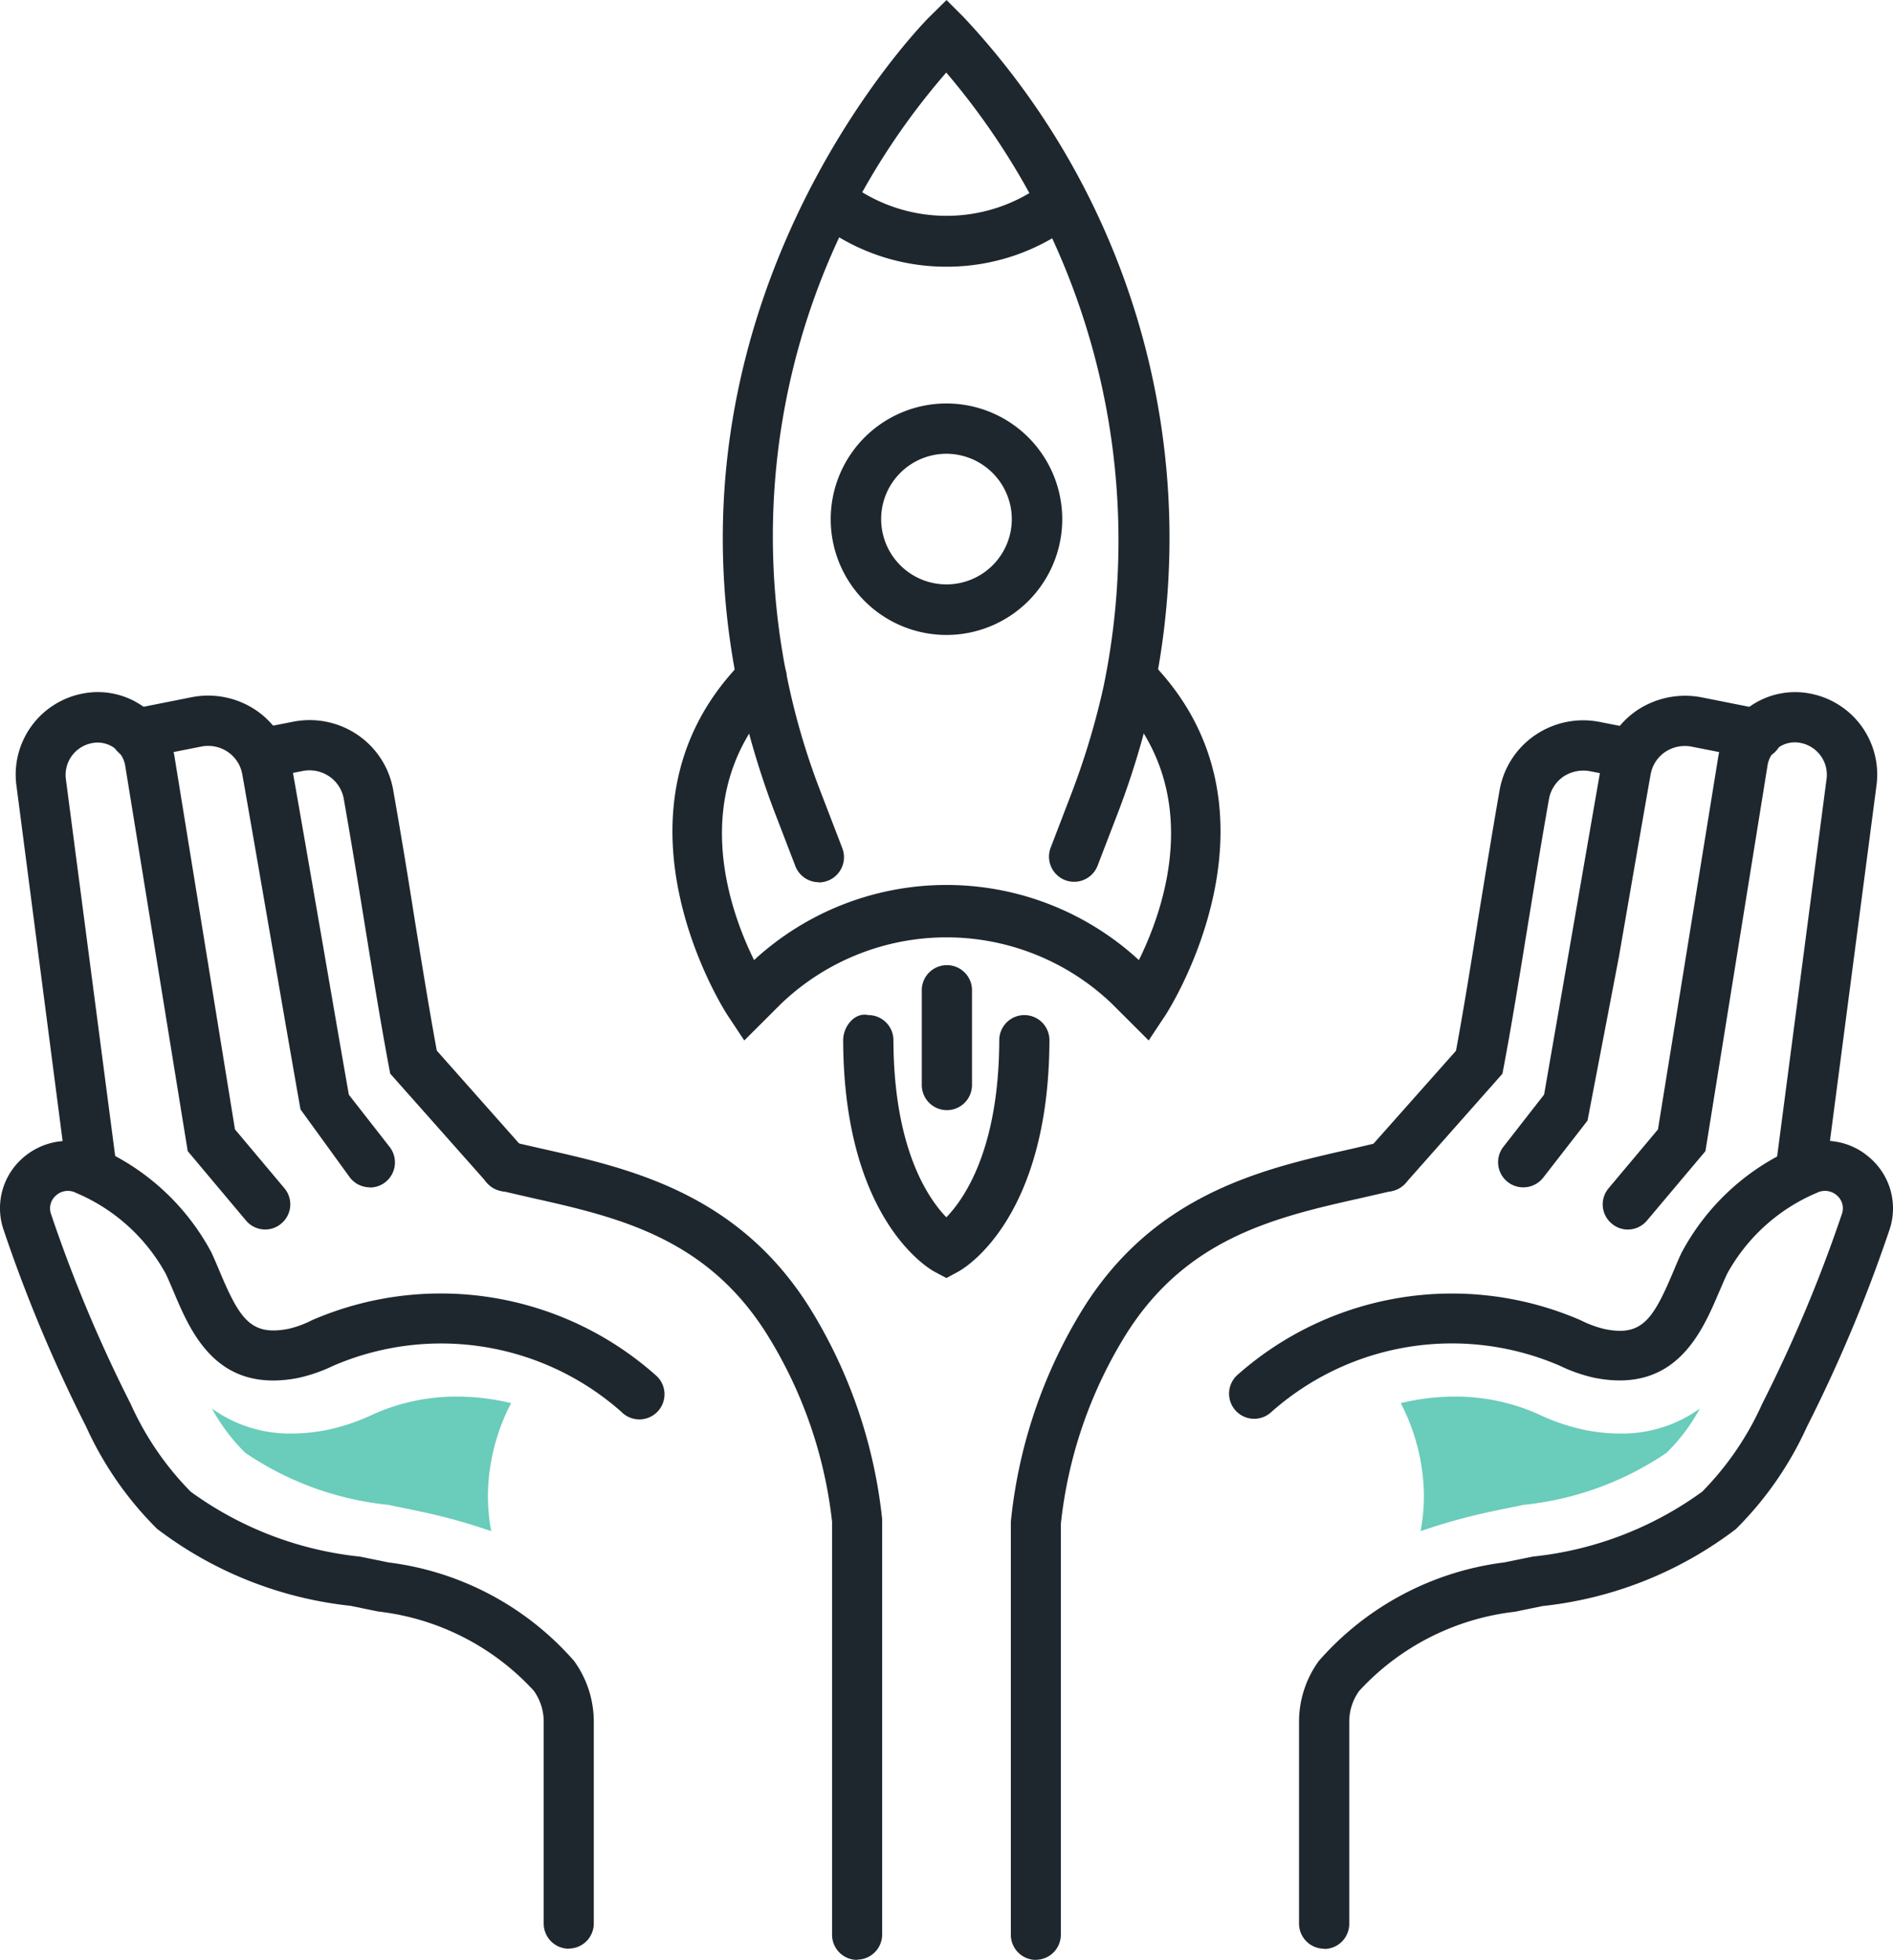 <?xml version="1.0" encoding="UTF-8"?> <svg xmlns="http://www.w3.org/2000/svg" xmlns:xlink="http://www.w3.org/1999/xlink" width="43.465" height="45.009" viewBox="0 0 43.465 45.009"><defs><clipPath id="clip-path"><rect id="Rectangle_161282" data-name="Rectangle 161282" width="43.465" height="45.009" fill="none"></rect></clipPath></defs><g id="Group_83515" data-name="Group 83515" transform="translate(0 0)"><g id="Group_83400" data-name="Group 83400" transform="translate(0 0)" clip-path="url(#clip-path)"><path id="Path_93944" data-name="Path 93944" d="M13.719,20.26a.579.579,0,0,1-.539-.37l-.492-1.281C8.693,8.011,16.169.474,16.246.4l.405-.4.4.4a17.5,17.5,0,0,1,4.331,15.623,18.948,18.948,0,0,1-.773,2.583l-.493,1.283a.577.577,0,0,1-1.077-.414l.491-1.281a17.47,17.47,0,0,0,.725-2.42A16.58,16.58,0,0,0,16.645,1.665,16.238,16.238,0,0,0,13.767,18.2l.492,1.28a.579.579,0,0,1-.539.784" transform="translate(5.082 0.001)" fill="#1e272d"></path><path id="Path_93945" data-name="Path 93945" d="M12.361,19.306l-.389-.588c-.032-.046-3.056-4.716.382-8.152a.576.576,0,0,1,.814.816c-2.132,2.132-1.179,4.865-.582,6.078a6.519,6.519,0,0,1,8.836,0c.6-1.214,1.551-3.946-.581-6.078a.576.576,0,0,1,.814-.816c3.438,3.436.412,8.106.381,8.152l-.389.588-.846-.845a5.493,5.493,0,0,0-7.593,0Z" transform="translate(4.728 4.589)" fill="#1e272d"></path><path id="Path_93946" data-name="Path 93946" d="M15.891,11.744a2.658,2.658,0,1,1,2.658-2.658,2.659,2.659,0,0,1-2.658,2.658m0-4.161a1.5,1.5,0,1,0,1.5,1.5,1.505,1.505,0,0,0-1.5-1.5" transform="translate(5.841 2.838)" fill="#1e272d"></path><path id="Path_93947" data-name="Path 93947" d="M16.059,4.881a4.8,4.8,0,0,1-2.984-1.032.577.577,0,0,1,.711-.909,3.729,3.729,0,0,0,4.546,0,.577.577,0,0,1,.711.909,4.8,4.8,0,0,1-2.984,1.032" transform="translate(5.674 1.244)" fill="#1e272d"></path><path id="Path_93948" data-name="Path 93948" d="M15.8,22.215l-.27-.144c-.086-.045-2.087-1.155-2.1-5.317,0-.319.265-.649.577-.578a.577.577,0,0,1,.577.575c.007,2.476.786,3.624,1.215,4.069.428-.442,1.208-1.59,1.215-4.069a.577.577,0,0,1,.577-.575h0a.576.576,0,0,1,.575.578c-.012,4.163-2.012,5.272-2.1,5.317Z" transform="translate(5.93 7.136)" fill="#1e272d"></path><path id="Path_93949" data-name="Path 93949" d="M15.261,18.715a.577.577,0,0,1-.577-.577v-2.2a.577.577,0,0,1,1.153,0v2.2a.577.577,0,0,1-.577.577" transform="translate(6.481 6.78)" fill="#1e272d"></path><path id="Path_93950" data-name="Path 93950" d="M7.708,22.376a.582.582,0,0,1-.455-.222L6.116,20.586c-.14-.788-.381-2.178-.627-3.608-.268-1.549-.543-3.148-.709-4.082a.785.785,0,0,0-.332-.519.805.805,0,0,0-.624-.121l-1.359.268a.577.577,0,1,1-.223-1.131l1.358-.27a1.964,1.964,0,0,1,1.5.3A1.937,1.937,0,0,1,5.915,12.7c.166.935.442,2.534.711,4.085.232,1.348.458,2.658.6,3.464l.937,1.2a.577.577,0,0,1-.454.931" transform="translate(0.784 4.892)" fill="#1e272d"></path><path id="Path_93951" data-name="Path 93951" d="M9.932,22.3a.576.576,0,0,1-.431-.195l-2.23-2.514-.029-.157c-.184-.98-.355-2.034-.536-3.148-.154-.959-.317-1.96-.5-3a.79.79,0,0,0-.332-.519.808.808,0,0,0-.626-.123l-.735.144a.577.577,0,1,1-.223-1.131l.735-.144a1.959,1.959,0,0,1,1.5.3,1.935,1.935,0,0,1,.816,1.27c.184,1.045.349,2.052.5,3.017.17,1.045.33,2.037.5,2.963l2.016,2.274a.575.575,0,0,1-.048.813.569.569,0,0,1-.383.147" transform="translate(1.688 5.065)" fill="#1e272d"></path><path id="Path_93952" data-name="Path 93952" d="M13.061,36.73a.577.577,0,0,1-.577-.577v-4.63a1.218,1.218,0,0,0-.229-.719,5.733,5.733,0,0,0-3.572-1.818l-.637-.131a8.871,8.871,0,0,1-4.441-1.769A7.89,7.89,0,0,1,1.977,24.74,33.972,33.972,0,0,1,.086,20.231a1.533,1.533,0,0,1,.44-1.663,1.576,1.576,0,0,1,1.722-.235,5.4,5.4,0,0,1,2.61,2.414c.065.143.127.29.19.44.458,1.085.715,1.476,1.578,1.307a2.357,2.357,0,0,0,.542-.2,7.429,7.429,0,0,1,7.878,1.257.577.577,0,1,1-.775.853,6.241,6.241,0,0,0-6.624-1.059,3.665,3.665,0,0,1-.8.277c-1.875.366-2.469-1.051-2.865-1.992-.058-.135-.115-.272-.176-.4a4.221,4.221,0,0,0-2.063-1.859.405.405,0,0,0-.458.061.39.39,0,0,0-.112.43A32.908,32.908,0,0,0,3,24.218a6.9,6.9,0,0,0,1.378,2.016,8.011,8.011,0,0,0,3.892,1.492l.649.133a6.772,6.772,0,0,1,4.261,2.261,2.377,2.377,0,0,1,.454,1.4v4.63a.577.577,0,0,1-.577.577" transform="translate(0 8.023)" fill="#1e272d"></path><path id="Path_93953" data-name="Path 93953" d="M16.3,36.983a.577.577,0,0,1-.577-.577V26.92a10.272,10.272,0,0,0-1.492-4.3c-1.4-2.238-3.451-2.7-5.434-3.144l-.69-.159a.576.576,0,1,1,.268-1.12l.675.154c2.008.451,4.5,1.01,6.16,3.657a11.488,11.488,0,0,1,1.663,4.852l0,9.54a.577.577,0,0,1-.577.577" transform="translate(3.382 8.027)" fill="#1e272d"></path><path id="Path_93954" data-name="Path 93954" d="M5.979,23.369a.575.575,0,0,1-.441-.206L4.2,21.569,2.764,12.712A.63.63,0,0,0,2.5,12.3a.657.657,0,0,0-.5-.1.744.744,0,0,0-.6.806l1.16,8.869a.576.576,0,0,1-1.143.15L.263,13.139A1.894,1.894,0,0,1,1.8,11.059a1.8,1.8,0,0,1,1.369.294A1.768,1.768,0,0,1,3.9,12.529L5.285,21.07,6.42,22.421a.574.574,0,0,1-.071.811.565.565,0,0,1-.37.137" transform="translate(0.11 4.867)" fill="#1e272d"></path><path id="Path_93955" data-name="Path 93955" d="M24.44,22.375a.577.577,0,0,1-.454-.931l.935-1.2.585-3.367c.274-1.581.558-3.229.726-4.183a1.944,1.944,0,0,1,.817-1.27,1.988,1.988,0,0,1,1.5-.3l1.356.27a.577.577,0,1,1-.223,1.131l-1.358-.268a.817.817,0,0,0-.626.121.79.79,0,0,0-.332.519c-.169.954-.453,2.6-.726,4.177l-.722,3.768L24.9,22.153a.582.582,0,0,1-.455.222" transform="translate(10.533 4.893)" fill="#1e272d"></path><path id="Path_93956" data-name="Path 93956" d="M22.27,22.3a.569.569,0,0,1-.383-.147.575.575,0,0,1-.048-.813l2.018-2.274c.172-.931.333-1.927.5-2.978.156-.959.319-1.962.5-3a1.934,1.934,0,0,1,.817-1.27,1.958,1.958,0,0,1,1.5-.3l.734.144a.577.577,0,0,1-.222,1.131l-.737-.144a.832.832,0,0,0-.626.121.8.8,0,0,0-.332.52c-.183,1.033-.344,2.031-.5,2.985-.182,1.12-.353,2.178-.538,3.162l-.03.157L22.7,22.106a.576.576,0,0,1-.431.195" transform="translate(9.574 5.065)" fill="#1e272d"></path><path id="Path_93957" data-name="Path 93957" d="M21.76,36.732a.577.577,0,0,1-.577-.577v-4.63a2.376,2.376,0,0,1,.453-1.4A6.773,6.773,0,0,1,25.9,27.86l.649-.133a8.011,8.011,0,0,0,3.892-1.492,6.882,6.882,0,0,0,1.376-2.016,33.048,33.048,0,0,0,1.829-4.356.39.39,0,0,0-.112-.43.413.413,0,0,0-.46-.061,4.224,4.224,0,0,0-2.061,1.859c-.062.131-.118.268-.177.4-.4.943-1,2.358-2.865,1.991a3.613,3.613,0,0,1-.8-.278,6.243,6.243,0,0,0-6.622,1.061.577.577,0,1,1-.777-.853A7.426,7.426,0,0,1,27.652,22.3a2.43,2.43,0,0,0,.542.2c.862.182,1.118-.221,1.578-1.307.063-.15.125-.3.192-.44a5.385,5.385,0,0,1,2.607-2.414,1.549,1.549,0,0,1,1.724.235,1.533,1.533,0,0,1,.44,1.663,34.1,34.1,0,0,1-1.891,4.509,7.918,7.918,0,0,1-1.629,2.348,8.871,8.871,0,0,1-4.441,1.769l-.637.131a5.742,5.742,0,0,0-3.573,1.818,1.214,1.214,0,0,0-.228.719v4.63a.577.577,0,0,1-.577.577" transform="translate(8.644 8.021)" fill="#1e272d"></path><path id="Path_93958" data-name="Path 93958" d="M16.68,36.983a.577.577,0,0,1-.577-.577V26.92a11.473,11.473,0,0,1,1.666-4.906c1.656-2.646,4.153-3.206,6.159-3.657L24.6,18.2a.576.576,0,0,1,.27,1.12l-.692.159c-1.982.445-4.033.907-5.434,3.144a10.3,10.3,0,0,0-1.493,4.349l0,9.432a.577.577,0,0,1-.577.577" transform="translate(7.107 8.027)" fill="#1e272d"></path><path id="Path_93959" data-name="Path 93959" d="M26.108,23.369a.565.565,0,0,1-.37-.137.574.574,0,0,1-.071-.811L26.8,21.07l1.382-8.541a1.782,1.782,0,0,1,.734-1.176,1.8,1.8,0,0,1,1.371-.294,1.893,1.893,0,0,1,1.536,2.071l-1.163,8.887a.583.583,0,0,1-.647.5.574.574,0,0,1-.5-.646l1.162-8.877a.745.745,0,0,0-.6-.8.651.651,0,0,0-.5.1.629.629,0,0,0-.259.418L27.89,21.569l-1.342,1.594a.575.575,0,0,1-.441.206" transform="translate(11.268 4.868)" fill="#1e272d"></path><path id="Path_93960" data-name="Path 93960" d="M25.1,24.743a7.122,7.122,0,0,0,3.318-1.2,4.314,4.314,0,0,0,.764-1.016,3.046,3.046,0,0,1-1.829.575,4.186,4.186,0,0,1-.826-.085,4.756,4.756,0,0,1-1.062-.363,4.648,4.648,0,0,0-1.93-.4,5.225,5.225,0,0,0-1.222.15,4.7,4.7,0,0,1,.532,2.065,4.449,4.449,0,0,1-.076.875,13.562,13.562,0,0,1,1.672-.461c.218-.046.438-.091.66-.135" transform="translate(9.849 9.82)" fill="#6accba"></path><path id="Path_93961" data-name="Path 93961" d="M7.458,24.743a7.122,7.122,0,0,1-3.318-1.2,4.314,4.314,0,0,1-.764-1.016,3.046,3.046,0,0,0,1.829.575,4.186,4.186,0,0,0,.826-.085,4.756,4.756,0,0,0,1.062-.363,4.648,4.648,0,0,1,1.93-.4,5.225,5.225,0,0,1,1.222.15,4.715,4.715,0,0,0-.532,2.065,4.448,4.448,0,0,0,.076.875,13.562,13.562,0,0,0-1.672-.461c-.218-.046-.438-.091-.66-.135" transform="translate(1.49 9.82)" fill="#6accba"></path></g></g></svg> 